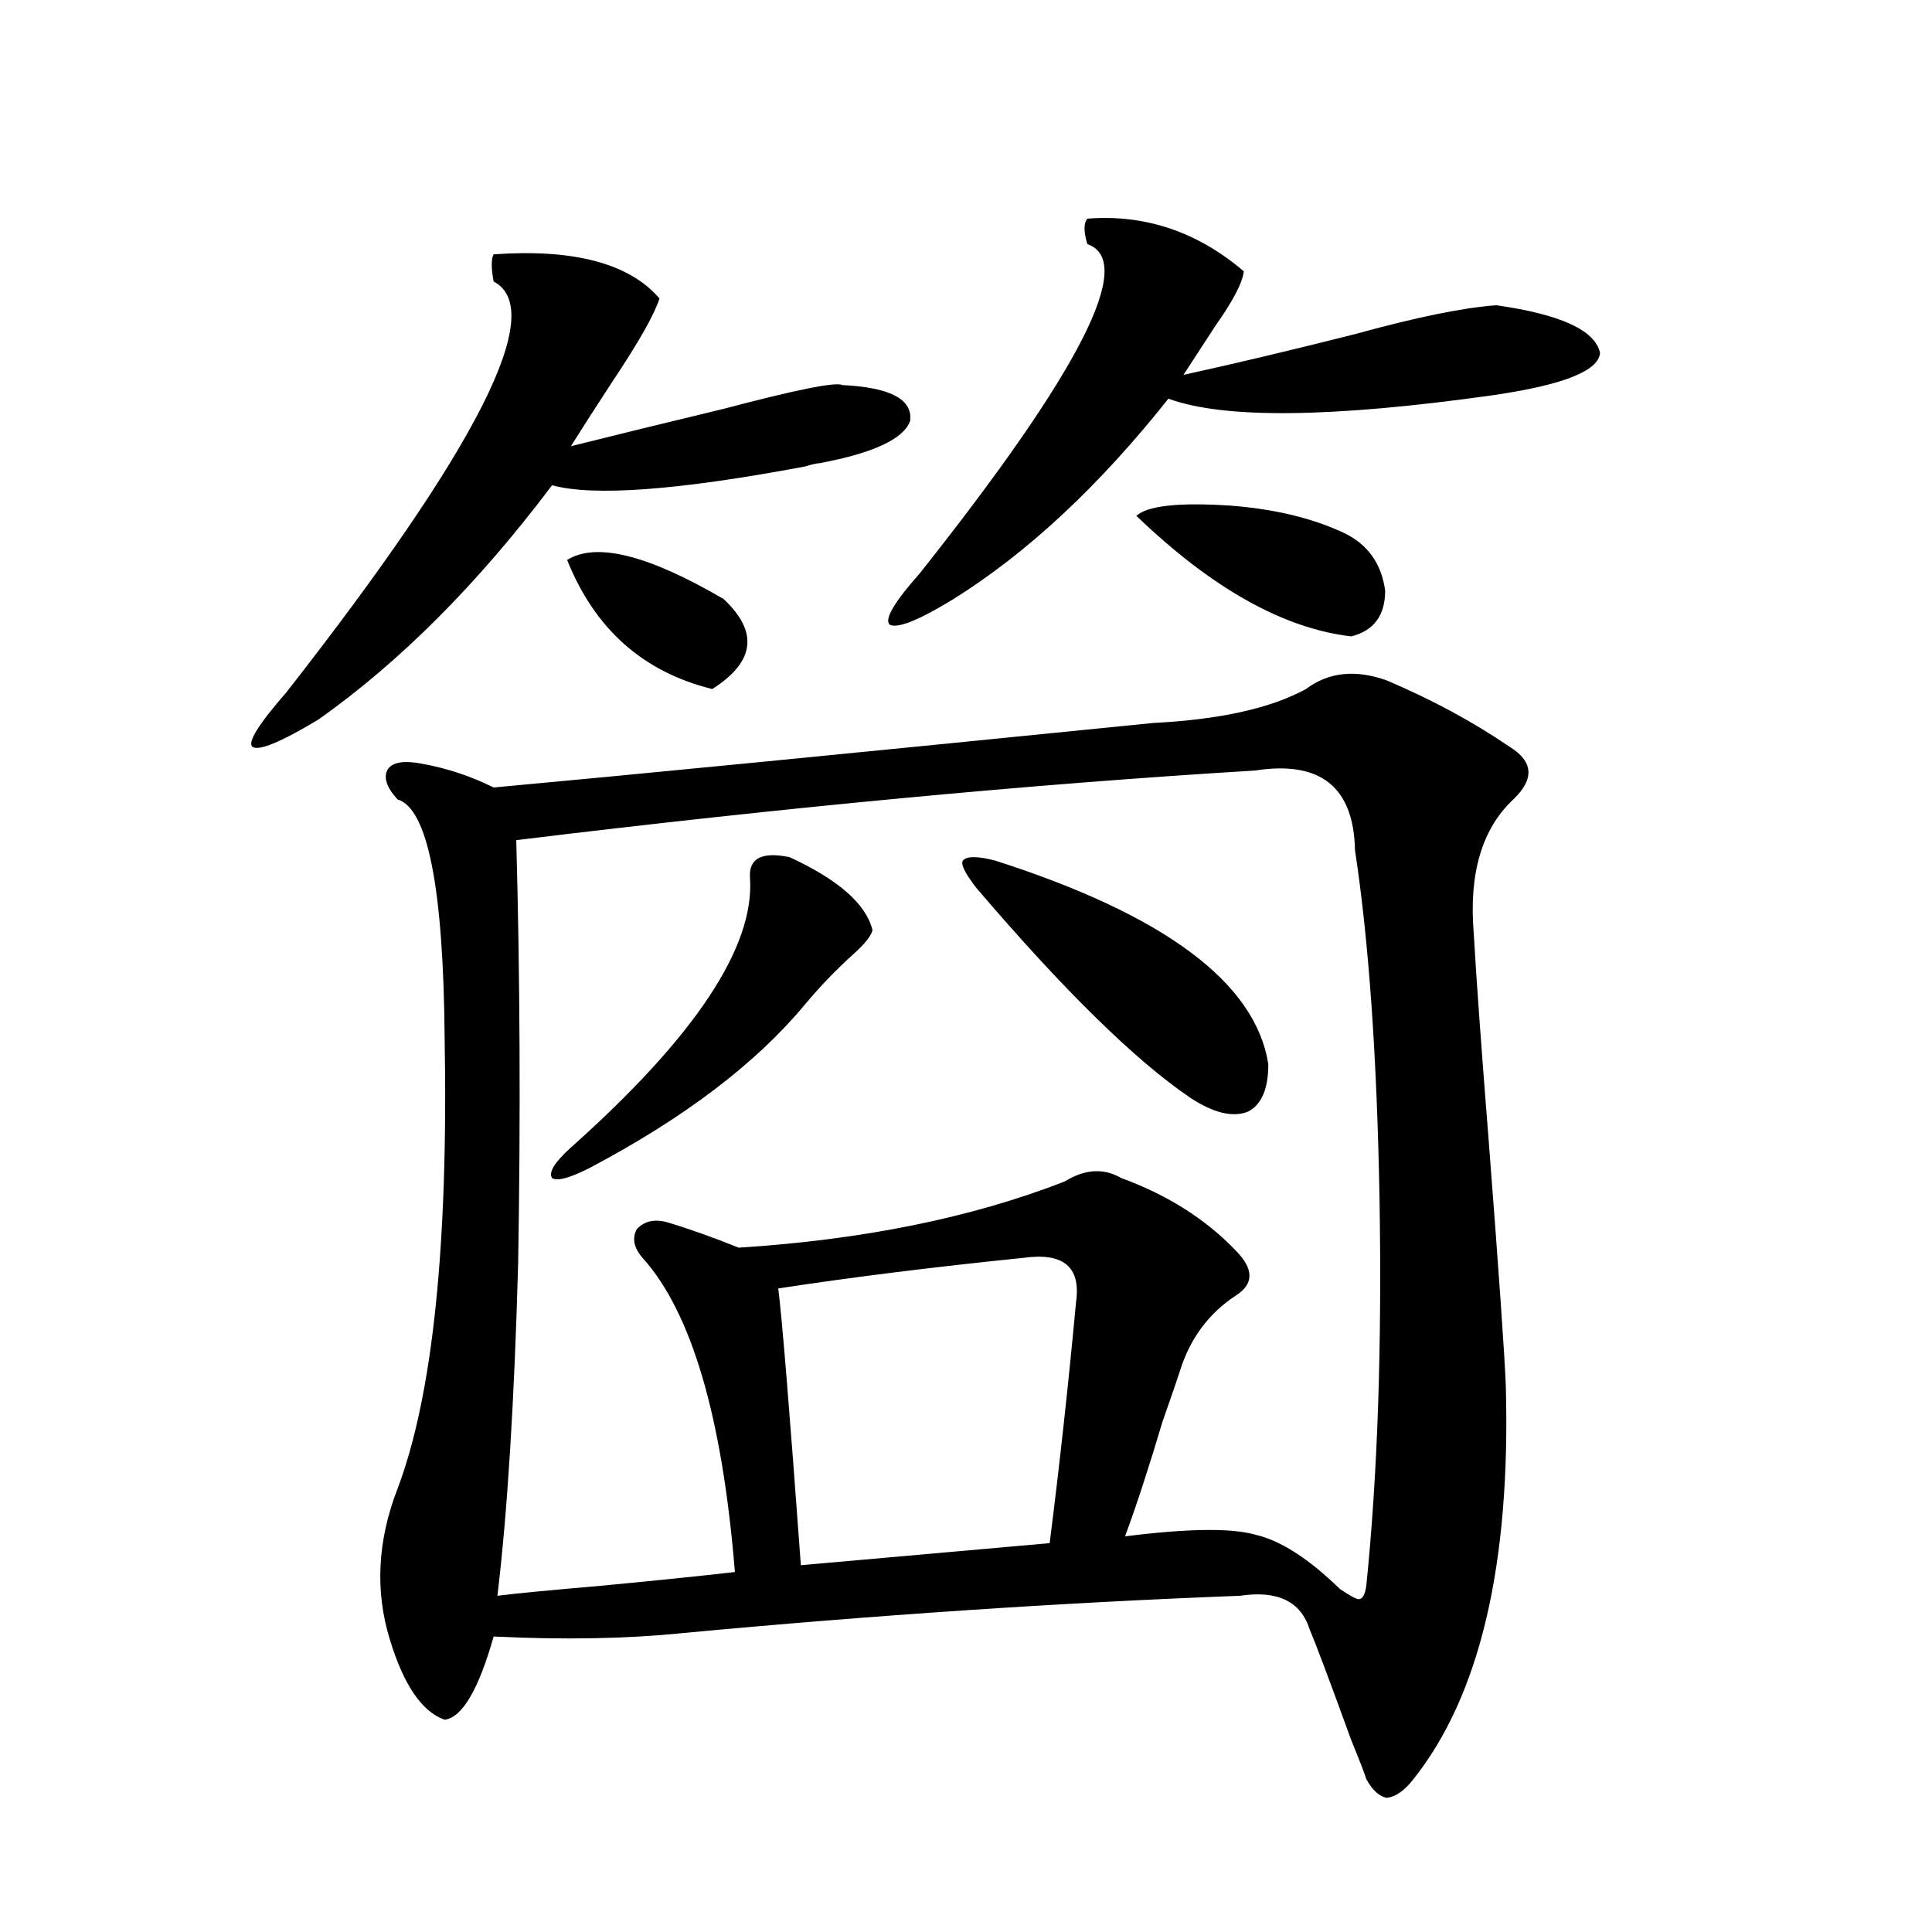 <?xml version="1.0" encoding="utf-8"?>
<!-- Generator: Adobe Illustrator 16.0.0, SVG Export Plug-In . SVG Version: 6.00 Build 0)  -->
<!DOCTYPE svg PUBLIC "-//W3C//DTD SVG 1.1//EN" "http://www.w3.org/Graphics/SVG/1.1/DTD/svg11.dtd">
<svg version="1.1" id="图层_1" xmlns="http://www.w3.org/2000/svg" xmlns:xlink="http://www.w3.org/1999/xlink" x="0px" y="0px"
	 width="1000px" height="1000px" viewBox="0 0 1000 1000" enable-background="new 0 0 1000 1000" xml:space="preserve">
<path d="M255.506,131.637c41.615-2.925,70.242,4.697,85.852,22.852c-2.606,8.212-10.731,22.563-24.39,43.066
	c-8.46,12.895-15.609,24.033-21.463,33.398c23.414-5.85,49.755-12.305,79.022-19.336c37.713-9.956,58.2-14.063,61.462-12.305
	c24.71,1.181,36.417,7.333,35.121,18.457c-3.262,9.38-18.871,16.699-46.828,21.973c-1.311,0-3.902,0.591-7.805,1.758
	c-65.699,12.305-109.266,15.532-130.729,9.668c-38.383,50.977-78.702,91.406-120.973,121.289
	c-19.512,11.728-30.898,16.411-34.146,14.063c-2.606-2.334,3.247-11.714,17.561-28.125
	c99.51-127.139,135.271-198.042,107.314-212.695C254.195,138.668,254.195,133.985,255.506,131.637z M717.934,352.242
	c23.414,9.97,44.542,21.396,63.413,34.277c12.348,7.622,13.003,16.699,1.951,27.246c-16.265,15.244-23.094,38.384-20.487,69.434
	c1.296,22.852,3.902,58.887,7.805,108.105c5.198,67.387,8.125,109.287,8.78,125.684c2.592,92.587-13.338,160.538-47.804,203.906
	c-4.558,5.851-9.115,9.078-13.658,9.668c-3.902-0.59-7.484-3.817-10.731-9.668c-0.655-2.348-3.262-9.091-7.805-20.215
	c-11.066-30.473-18.216-49.521-21.463-57.129c-4.558-14.639-16.585-20.503-36.097-17.578c-92.36,3.516-188.623,9.956-288.773,19.336
	c-28.627,2.925-61.142,3.516-97.559,1.758c-7.805,27.534-16.265,41.885-25.365,43.066c-11.707-4.106-21.143-17.88-28.292-41.309
	c-7.805-25.186-6.509-51.265,3.902-78.223c18.201-48.038,26.341-125.972,24.39-233.789c-0.655-77.344-8.78-118.35-24.39-123.047
	c-5.854-6.441-7.484-11.714-4.878-15.82c2.592-3.516,8.445-4.395,17.561-2.637c13.003,2.348,25.365,6.455,37.072,12.305
	c70.242-6.441,184.051-17.578,341.455-33.398c34.466-1.758,60.807-7.608,79.022-17.578
	C687.69,347.848,701.669,346.392,717.934,352.242z M649.643,398.824c-115.774,7.031-243.256,19.048-382.43,36.035
	c1.951,70.903,2.271,143.852,0.976,218.848c-1.951,71.494-5.533,128.911-10.731,172.266c9.101-1.167,27.316-2.925,54.633-5.273
	c30.563-2.925,53.322-5.273,68.291-7.031c-6.509-80.269-22.438-134.473-47.804-162.598c-4.558-5.273-5.533-10.245-2.927-14.941
	c3.902-4.092,9.101-5.273,15.609-3.516c11.707,3.516,24.055,7.91,37.072,13.184c64.389-4.092,120.638-15.518,168.776-34.277
	c10.396-6.441,20.152-7.031,29.268-1.758c24.055,8.789,43.901,21.396,59.511,37.793c9.101,9.38,9.101,17.001,0,22.852
	c-14.313,9.38-24.069,22.563-29.268,39.551c-1.311,4.106-4.237,12.607-8.78,25.488c-7.164,24.033-13.658,43.945-19.512,59.766
	c32.515-4.092,54.953-4.395,67.315-0.879c13.003,2.939,27.637,12.305,43.901,28.125c5.198,3.516,8.445,5.273,9.756,5.273
	c1.951,0,3.247-2.334,3.902-7.031c5.854-57.417,8.125-124.214,6.829-200.391c-1.311-73.238-5.533-133.292-12.683-180.176
	C700.693,407.325,683.453,393.551,649.643,398.824z M295.505,593.942c64.389-57.417,95.272-103.999,92.681-139.746
	c-0.655-9.956,6.174-13.472,20.487-10.547c25.365,11.728,39.664,24.321,42.926,37.793c-0.655,2.939-3.902,7.031-9.756,12.305
	c-9.115,8.212-17.561,17.001-25.365,26.367c-25.365,30.473-62.438,58.598-111.217,84.375c-10.411,5.273-16.92,7.031-19.512,5.273
	C283.798,606.837,287.045,601.563,295.505,593.942z M293.554,289.84c14.954-9.366,41.95-2.637,80.974,20.215
	c18.201,17.001,16.25,32.52-5.854,46.582C332.897,347.848,307.853,325.587,293.554,289.84z M529.646,651.071
	c-46.188,4.697-88.458,9.97-126.826,15.82c1.951,15.244,5.854,62.993,11.707,143.262l128.777-11.426
	c5.198-41.006,9.756-82.617,13.658-124.805C559.554,655.767,550.453,648.146,529.646,651.071z M562.815,113.18
	c29.908-2.334,56.904,6.743,80.974,27.246c-0.655,5.864-5.533,15.244-14.634,28.125c-6.509,9.97-12.042,18.457-16.585,25.488
	c26.661-5.85,56.249-12.881,88.778-21.094c31.859-8.789,56.249-13.76,73.169-14.941c33.17,4.697,51.051,12.895,53.657,24.609
	c-0.655,9.38-19.191,16.699-55.608,21.973c-83.26,11.728-139.188,12.305-167.801,1.758
	c-35.776,45.126-72.849,79.692-111.217,103.711c-18.216,11.137-29.268,15.532-33.17,13.184c-2.606-2.925,2.592-11.714,15.609-26.367
	c83.245-104.878,112.192-161.719,86.827-170.508C560.864,119.923,560.864,115.528,562.815,113.18z M515.012,445.406
	c87.803,28.125,134.951,63.281,141.46,105.469c0,12.895-3.582,21.094-10.731,24.609c-7.805,2.939-17.561,0.591-29.268-7.031
	c-28.627-19.336-65.699-55.659-111.217-108.984c-5.854-7.608-8.14-12.305-6.829-14.063
	C500.378,443.072,505.896,443.072,515.012,445.406z M695.495,275.778c12.348,5.864,19.512,15.82,21.463,29.883
	c0,12.895-5.854,20.805-17.561,23.73c-35.121-4.092-72.193-24.898-111.217-62.402c5.854-5.273,22.104-7.031,48.779-5.273
	C659.719,263.473,679.23,268.17,695.495,275.778z"/>
</svg>
